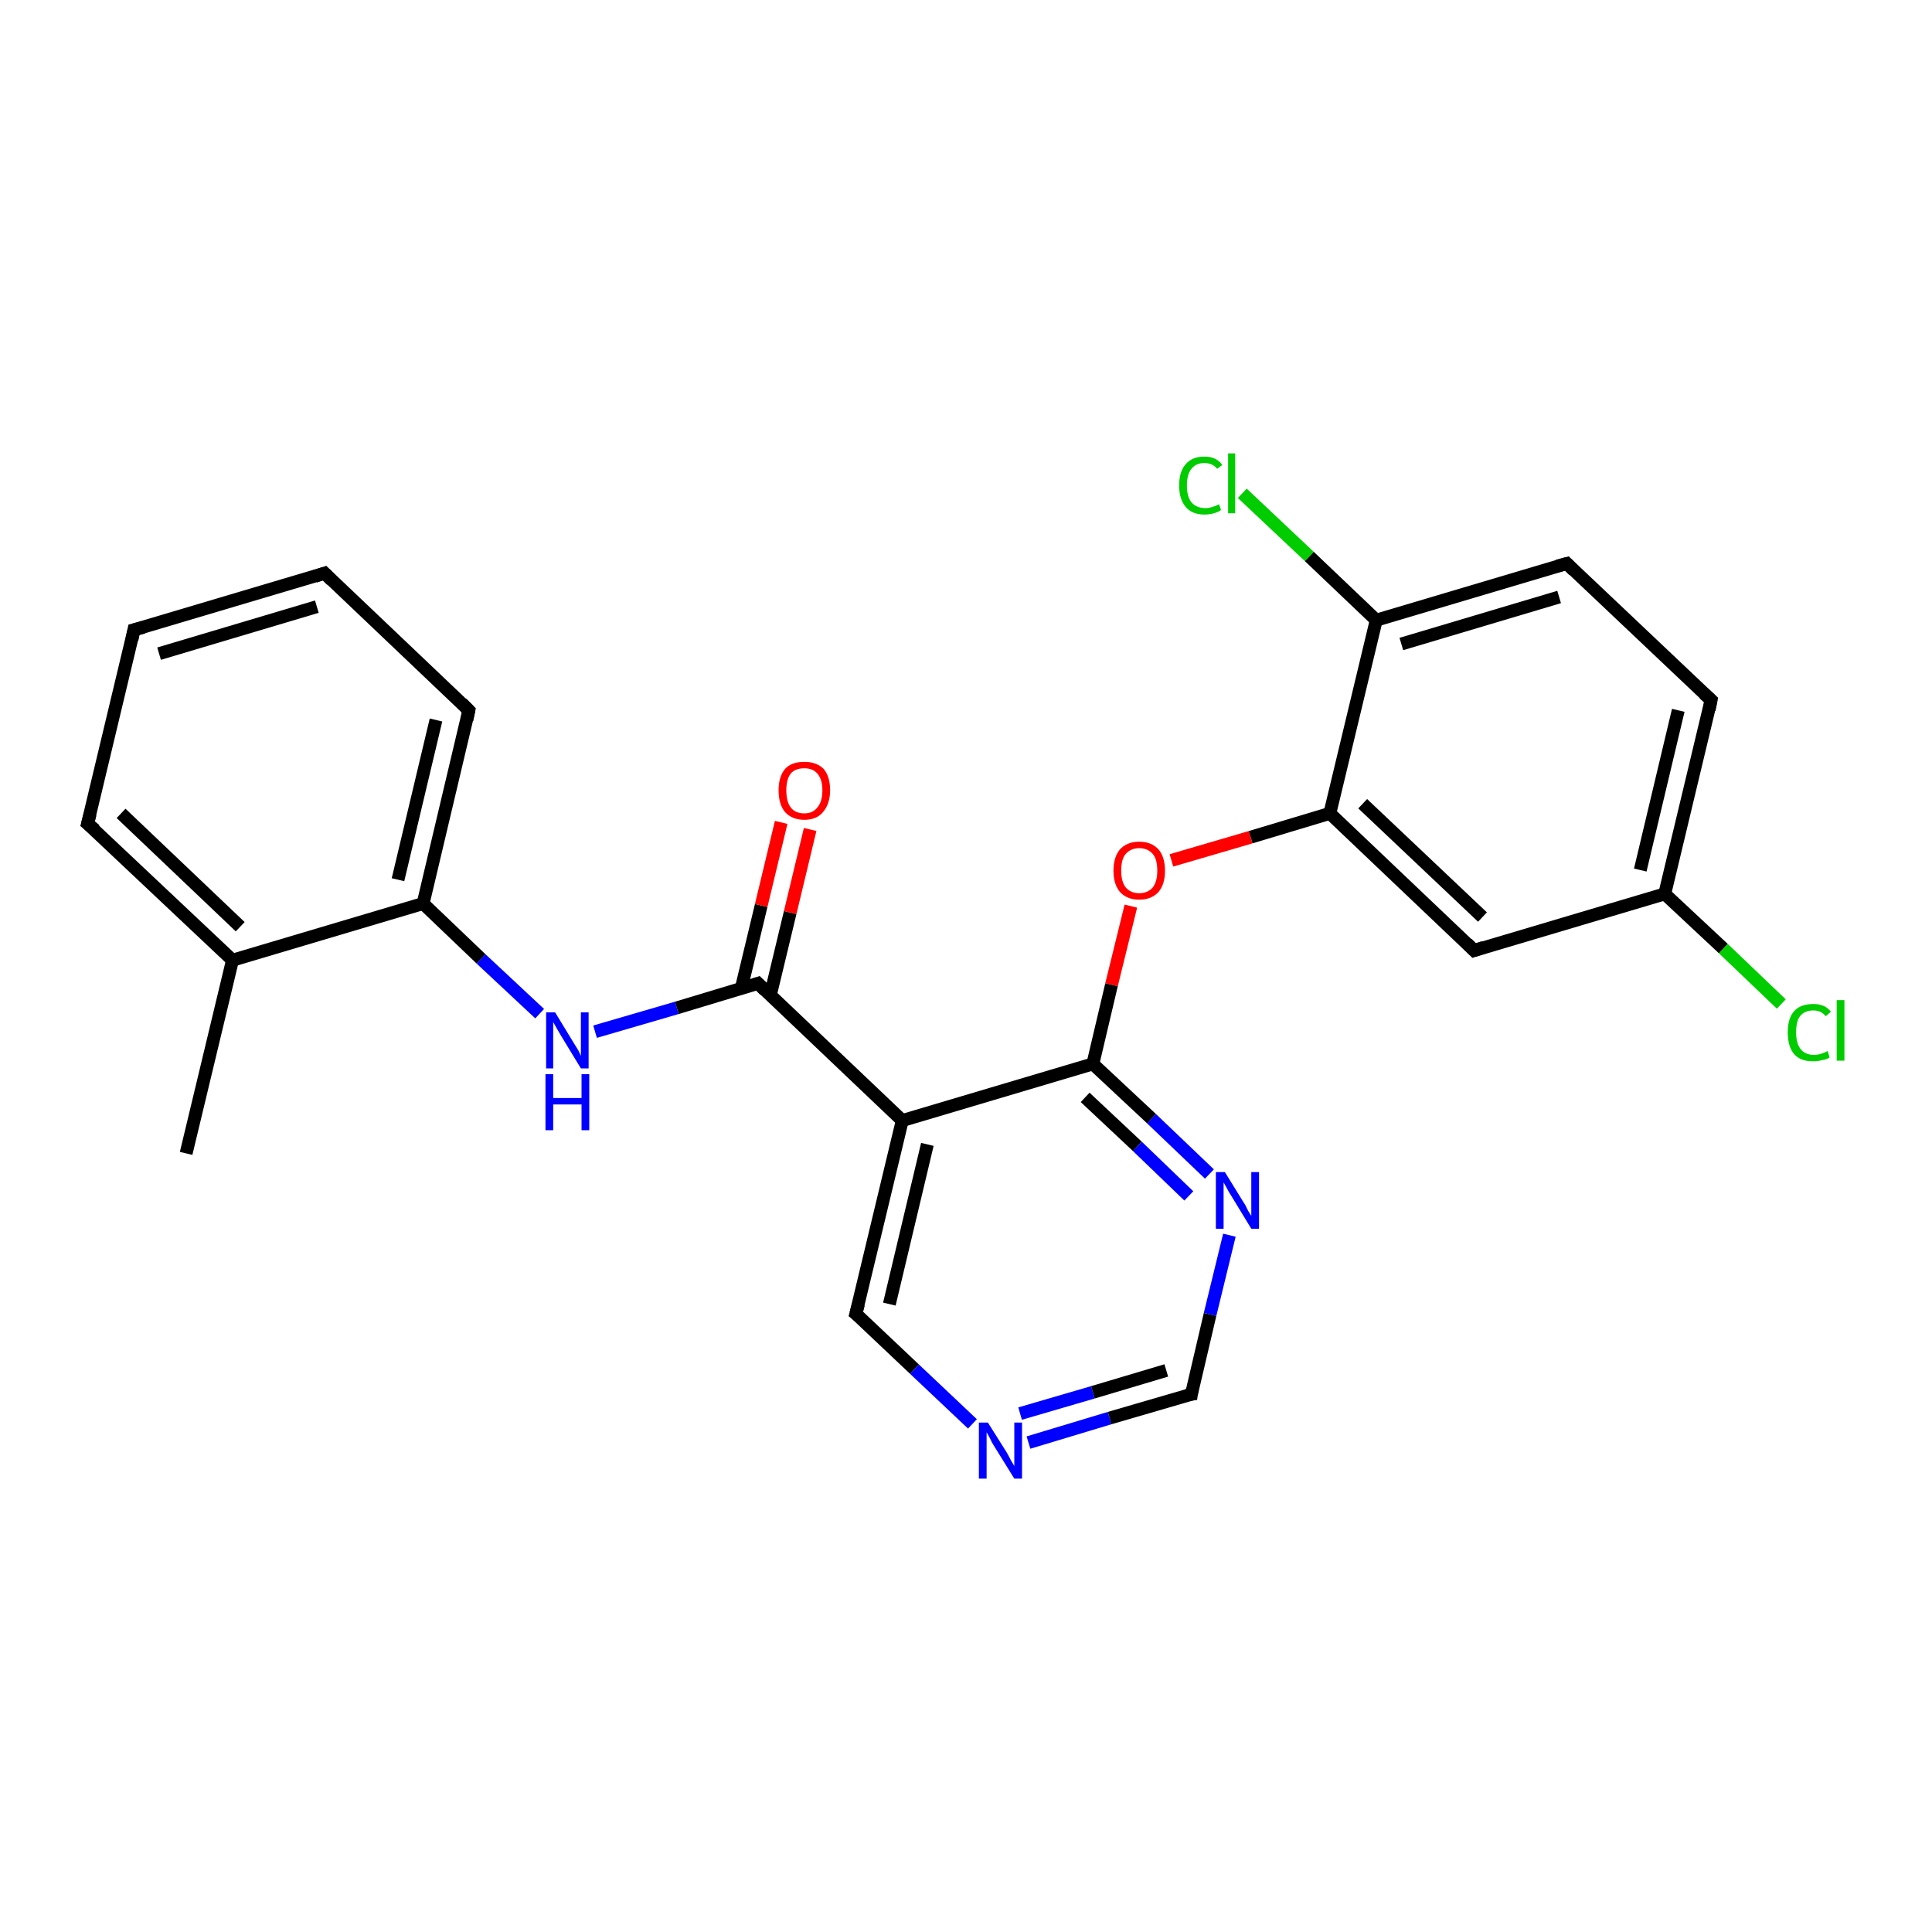 <?xml version='1.0' encoding='iso-8859-1'?>
<svg version='1.1' baseProfile='full'
              xmlns='http://www.w3.org/2000/svg'
                      xmlns:rdkit='http://www.rdkit.org/xml'
                      xmlns:xlink='http://www.w3.org/1999/xlink'
                  xml:space='preserve'
width='300px' height='300px' viewBox='0 0 300 300'>
<!-- END OF HEADER -->
<rect style='opacity:1.0;fill:#FFFFFF;stroke:none' width='300.0' height='300.0' x='0.0' y='0.0'> </rect>
<path class='bond-0 atom-0 atom-1' d='M 28.9,179.1 L 36.1,149.1' style='fill:none;fill-rule:evenodd;stroke:#000000;stroke-width:2.0px;stroke-linecap:butt;stroke-linejoin:miter;stroke-opacity:1' />
<path class='bond-1 atom-1 atom-2' d='M 36.1,149.1 L 13.6,127.9' style='fill:none;fill-rule:evenodd;stroke:#000000;stroke-width:2.0px;stroke-linecap:butt;stroke-linejoin:miter;stroke-opacity:1' />
<path class='bond-1 atom-1 atom-2' d='M 37.3,143.9 L 18.8,126.3' style='fill:none;fill-rule:evenodd;stroke:#000000;stroke-width:2.0px;stroke-linecap:butt;stroke-linejoin:miter;stroke-opacity:1' />
<path class='bond-2 atom-2 atom-3' d='M 13.6,127.9 L 20.8,97.8' style='fill:none;fill-rule:evenodd;stroke:#000000;stroke-width:2.0px;stroke-linecap:butt;stroke-linejoin:miter;stroke-opacity:1' />
<path class='bond-3 atom-3 atom-4' d='M 20.8,97.8 L 50.4,89.0' style='fill:none;fill-rule:evenodd;stroke:#000000;stroke-width:2.0px;stroke-linecap:butt;stroke-linejoin:miter;stroke-opacity:1' />
<path class='bond-3 atom-3 atom-4' d='M 24.7,101.5 L 49.2,94.2' style='fill:none;fill-rule:evenodd;stroke:#000000;stroke-width:2.0px;stroke-linecap:butt;stroke-linejoin:miter;stroke-opacity:1' />
<path class='bond-4 atom-4 atom-5' d='M 50.4,89.0 L 72.8,110.3' style='fill:none;fill-rule:evenodd;stroke:#000000;stroke-width:2.0px;stroke-linecap:butt;stroke-linejoin:miter;stroke-opacity:1' />
<path class='bond-5 atom-5 atom-6' d='M 72.8,110.3 L 65.7,140.3' style='fill:none;fill-rule:evenodd;stroke:#000000;stroke-width:2.0px;stroke-linecap:butt;stroke-linejoin:miter;stroke-opacity:1' />
<path class='bond-5 atom-5 atom-6' d='M 67.7,111.8 L 61.8,136.6' style='fill:none;fill-rule:evenodd;stroke:#000000;stroke-width:2.0px;stroke-linecap:butt;stroke-linejoin:miter;stroke-opacity:1' />
<path class='bond-6 atom-6 atom-7' d='M 65.7,140.3 L 74.7,148.9' style='fill:none;fill-rule:evenodd;stroke:#000000;stroke-width:2.0px;stroke-linecap:butt;stroke-linejoin:miter;stroke-opacity:1' />
<path class='bond-6 atom-6 atom-7' d='M 74.7,148.9 L 83.8,157.4' style='fill:none;fill-rule:evenodd;stroke:#0000FF;stroke-width:2.0px;stroke-linecap:butt;stroke-linejoin:miter;stroke-opacity:1' />
<path class='bond-7 atom-7 atom-8' d='M 92.4,160.2 L 105.1,156.5' style='fill:none;fill-rule:evenodd;stroke:#0000FF;stroke-width:2.0px;stroke-linecap:butt;stroke-linejoin:miter;stroke-opacity:1' />
<path class='bond-7 atom-7 atom-8' d='M 105.1,156.5 L 117.7,152.7' style='fill:none;fill-rule:evenodd;stroke:#000000;stroke-width:2.0px;stroke-linecap:butt;stroke-linejoin:miter;stroke-opacity:1' />
<path class='bond-8 atom-8 atom-9' d='M 119.6,154.6 L 122.7,141.7' style='fill:none;fill-rule:evenodd;stroke:#000000;stroke-width:2.0px;stroke-linecap:butt;stroke-linejoin:miter;stroke-opacity:1' />
<path class='bond-8 atom-8 atom-9' d='M 122.7,141.7 L 125.8,128.8' style='fill:none;fill-rule:evenodd;stroke:#FF0000;stroke-width:2.0px;stroke-linecap:butt;stroke-linejoin:miter;stroke-opacity:1' />
<path class='bond-8 atom-8 atom-9' d='M 115.1,153.5 L 118.2,140.6' style='fill:none;fill-rule:evenodd;stroke:#000000;stroke-width:2.0px;stroke-linecap:butt;stroke-linejoin:miter;stroke-opacity:1' />
<path class='bond-8 atom-8 atom-9' d='M 118.2,140.6 L 121.3,127.7' style='fill:none;fill-rule:evenodd;stroke:#FF0000;stroke-width:2.0px;stroke-linecap:butt;stroke-linejoin:miter;stroke-opacity:1' />
<path class='bond-9 atom-8 atom-10' d='M 117.7,152.7 L 140.1,174.0' style='fill:none;fill-rule:evenodd;stroke:#000000;stroke-width:2.0px;stroke-linecap:butt;stroke-linejoin:miter;stroke-opacity:1' />
<path class='bond-10 atom-10 atom-11' d='M 140.1,174.0 L 132.9,204.0' style='fill:none;fill-rule:evenodd;stroke:#000000;stroke-width:2.0px;stroke-linecap:butt;stroke-linejoin:miter;stroke-opacity:1' />
<path class='bond-10 atom-10 atom-11' d='M 144.0,177.7 L 138.1,202.5' style='fill:none;fill-rule:evenodd;stroke:#000000;stroke-width:2.0px;stroke-linecap:butt;stroke-linejoin:miter;stroke-opacity:1' />
<path class='bond-11 atom-11 atom-12' d='M 132.9,204.0 L 142.0,212.6' style='fill:none;fill-rule:evenodd;stroke:#000000;stroke-width:2.0px;stroke-linecap:butt;stroke-linejoin:miter;stroke-opacity:1' />
<path class='bond-11 atom-11 atom-12' d='M 142.0,212.6 L 151.0,221.1' style='fill:none;fill-rule:evenodd;stroke:#0000FF;stroke-width:2.0px;stroke-linecap:butt;stroke-linejoin:miter;stroke-opacity:1' />
<path class='bond-12 atom-12 atom-13' d='M 159.7,224.0 L 172.3,220.2' style='fill:none;fill-rule:evenodd;stroke:#0000FF;stroke-width:2.0px;stroke-linecap:butt;stroke-linejoin:miter;stroke-opacity:1' />
<path class='bond-12 atom-12 atom-13' d='M 172.3,220.2 L 185.0,216.5' style='fill:none;fill-rule:evenodd;stroke:#000000;stroke-width:2.0px;stroke-linecap:butt;stroke-linejoin:miter;stroke-opacity:1' />
<path class='bond-12 atom-12 atom-13' d='M 158.4,219.5 L 169.7,216.2' style='fill:none;fill-rule:evenodd;stroke:#0000FF;stroke-width:2.0px;stroke-linecap:butt;stroke-linejoin:miter;stroke-opacity:1' />
<path class='bond-12 atom-12 atom-13' d='M 169.7,216.2 L 181.1,212.8' style='fill:none;fill-rule:evenodd;stroke:#000000;stroke-width:2.0px;stroke-linecap:butt;stroke-linejoin:miter;stroke-opacity:1' />
<path class='bond-13 atom-13 atom-14' d='M 185.0,216.5 L 187.9,204.1' style='fill:none;fill-rule:evenodd;stroke:#000000;stroke-width:2.0px;stroke-linecap:butt;stroke-linejoin:miter;stroke-opacity:1' />
<path class='bond-13 atom-13 atom-14' d='M 187.9,204.1 L 190.9,191.8' style='fill:none;fill-rule:evenodd;stroke:#0000FF;stroke-width:2.0px;stroke-linecap:butt;stroke-linejoin:miter;stroke-opacity:1' />
<path class='bond-14 atom-14 atom-15' d='M 187.8,182.3 L 178.8,173.7' style='fill:none;fill-rule:evenodd;stroke:#0000FF;stroke-width:2.0px;stroke-linecap:butt;stroke-linejoin:miter;stroke-opacity:1' />
<path class='bond-14 atom-14 atom-15' d='M 178.8,173.7 L 169.7,165.2' style='fill:none;fill-rule:evenodd;stroke:#000000;stroke-width:2.0px;stroke-linecap:butt;stroke-linejoin:miter;stroke-opacity:1' />
<path class='bond-14 atom-14 atom-15' d='M 184.6,185.7 L 176.6,178.0' style='fill:none;fill-rule:evenodd;stroke:#0000FF;stroke-width:2.0px;stroke-linecap:butt;stroke-linejoin:miter;stroke-opacity:1' />
<path class='bond-14 atom-14 atom-15' d='M 176.6,178.0 L 168.5,170.4' style='fill:none;fill-rule:evenodd;stroke:#000000;stroke-width:2.0px;stroke-linecap:butt;stroke-linejoin:miter;stroke-opacity:1' />
<path class='bond-15 atom-15 atom-16' d='M 169.7,165.2 L 172.6,152.9' style='fill:none;fill-rule:evenodd;stroke:#000000;stroke-width:2.0px;stroke-linecap:butt;stroke-linejoin:miter;stroke-opacity:1' />
<path class='bond-15 atom-15 atom-16' d='M 172.6,152.9 L 175.6,140.7' style='fill:none;fill-rule:evenodd;stroke:#FF0000;stroke-width:2.0px;stroke-linecap:butt;stroke-linejoin:miter;stroke-opacity:1' />
<path class='bond-16 atom-16 atom-17' d='M 181.9,133.6 L 194.2,130.0' style='fill:none;fill-rule:evenodd;stroke:#FF0000;stroke-width:2.0px;stroke-linecap:butt;stroke-linejoin:miter;stroke-opacity:1' />
<path class='bond-16 atom-16 atom-17' d='M 194.2,130.0 L 206.5,126.3' style='fill:none;fill-rule:evenodd;stroke:#000000;stroke-width:2.0px;stroke-linecap:butt;stroke-linejoin:miter;stroke-opacity:1' />
<path class='bond-17 atom-17 atom-18' d='M 206.5,126.3 L 228.9,147.6' style='fill:none;fill-rule:evenodd;stroke:#000000;stroke-width:2.0px;stroke-linecap:butt;stroke-linejoin:miter;stroke-opacity:1' />
<path class='bond-17 atom-17 atom-18' d='M 211.6,124.8 L 230.2,142.4' style='fill:none;fill-rule:evenodd;stroke:#000000;stroke-width:2.0px;stroke-linecap:butt;stroke-linejoin:miter;stroke-opacity:1' />
<path class='bond-18 atom-18 atom-19' d='M 228.9,147.6 L 258.5,138.8' style='fill:none;fill-rule:evenodd;stroke:#000000;stroke-width:2.0px;stroke-linecap:butt;stroke-linejoin:miter;stroke-opacity:1' />
<path class='bond-19 atom-19 atom-20' d='M 258.5,138.8 L 267.6,147.3' style='fill:none;fill-rule:evenodd;stroke:#000000;stroke-width:2.0px;stroke-linecap:butt;stroke-linejoin:miter;stroke-opacity:1' />
<path class='bond-19 atom-19 atom-20' d='M 267.6,147.3 L 276.6,155.9' style='fill:none;fill-rule:evenodd;stroke:#00CC00;stroke-width:2.0px;stroke-linecap:butt;stroke-linejoin:miter;stroke-opacity:1' />
<path class='bond-20 atom-19 atom-21' d='M 258.5,138.8 L 265.7,108.7' style='fill:none;fill-rule:evenodd;stroke:#000000;stroke-width:2.0px;stroke-linecap:butt;stroke-linejoin:miter;stroke-opacity:1' />
<path class='bond-20 atom-19 atom-21' d='M 254.7,135.1 L 260.6,110.3' style='fill:none;fill-rule:evenodd;stroke:#000000;stroke-width:2.0px;stroke-linecap:butt;stroke-linejoin:miter;stroke-opacity:1' />
<path class='bond-21 atom-21 atom-22' d='M 265.7,108.7 L 243.3,87.5' style='fill:none;fill-rule:evenodd;stroke:#000000;stroke-width:2.0px;stroke-linecap:butt;stroke-linejoin:miter;stroke-opacity:1' />
<path class='bond-22 atom-22 atom-23' d='M 243.3,87.5 L 213.7,96.3' style='fill:none;fill-rule:evenodd;stroke:#000000;stroke-width:2.0px;stroke-linecap:butt;stroke-linejoin:miter;stroke-opacity:1' />
<path class='bond-22 atom-22 atom-23' d='M 242.1,92.7 L 217.6,100.0' style='fill:none;fill-rule:evenodd;stroke:#000000;stroke-width:2.0px;stroke-linecap:butt;stroke-linejoin:miter;stroke-opacity:1' />
<path class='bond-23 atom-23 atom-24' d='M 213.7,96.3 L 203.3,86.4' style='fill:none;fill-rule:evenodd;stroke:#000000;stroke-width:2.0px;stroke-linecap:butt;stroke-linejoin:miter;stroke-opacity:1' />
<path class='bond-23 atom-23 atom-24' d='M 203.3,86.4 L 192.9,76.6' style='fill:none;fill-rule:evenodd;stroke:#00CC00;stroke-width:2.0px;stroke-linecap:butt;stroke-linejoin:miter;stroke-opacity:1' />
<path class='bond-24 atom-6 atom-1' d='M 65.7,140.3 L 36.1,149.1' style='fill:none;fill-rule:evenodd;stroke:#000000;stroke-width:2.0px;stroke-linecap:butt;stroke-linejoin:miter;stroke-opacity:1' />
<path class='bond-25 atom-15 atom-10' d='M 169.7,165.2 L 140.1,174.0' style='fill:none;fill-rule:evenodd;stroke:#000000;stroke-width:2.0px;stroke-linecap:butt;stroke-linejoin:miter;stroke-opacity:1' />
<path class='bond-26 atom-23 atom-17' d='M 213.7,96.3 L 206.5,126.3' style='fill:none;fill-rule:evenodd;stroke:#000000;stroke-width:2.0px;stroke-linecap:butt;stroke-linejoin:miter;stroke-opacity:1' />
<path d='M 14.8,128.9 L 13.6,127.9 L 14.0,126.4' style='fill:none;stroke:#000000;stroke-width:2.0px;stroke-linecap:butt;stroke-linejoin:miter;stroke-opacity:1;' />
<path d='M 20.5,99.3 L 20.8,97.8 L 22.3,97.4' style='fill:none;stroke:#000000;stroke-width:2.0px;stroke-linecap:butt;stroke-linejoin:miter;stroke-opacity:1;' />
<path d='M 48.9,89.5 L 50.4,89.0 L 51.5,90.1' style='fill:none;stroke:#000000;stroke-width:2.0px;stroke-linecap:butt;stroke-linejoin:miter;stroke-opacity:1;' />
<path d='M 71.7,109.2 L 72.8,110.3 L 72.5,111.8' style='fill:none;stroke:#000000;stroke-width:2.0px;stroke-linecap:butt;stroke-linejoin:miter;stroke-opacity:1;' />
<path d='M 117.1,152.9 L 117.7,152.7 L 118.8,153.8' style='fill:none;stroke:#000000;stroke-width:2.0px;stroke-linecap:butt;stroke-linejoin:miter;stroke-opacity:1;' />
<path d='M 133.3,202.5 L 132.9,204.0 L 133.4,204.4' style='fill:none;stroke:#000000;stroke-width:2.0px;stroke-linecap:butt;stroke-linejoin:miter;stroke-opacity:1;' />
<path d='M 184.3,216.6 L 185.0,216.5 L 185.1,215.8' style='fill:none;stroke:#000000;stroke-width:2.0px;stroke-linecap:butt;stroke-linejoin:miter;stroke-opacity:1;' />
<path d='M 227.8,146.5 L 228.9,147.6 L 230.4,147.1' style='fill:none;stroke:#000000;stroke-width:2.0px;stroke-linecap:butt;stroke-linejoin:miter;stroke-opacity:1;' />
<path d='M 265.4,110.2 L 265.7,108.7 L 264.6,107.7' style='fill:none;stroke:#000000;stroke-width:2.0px;stroke-linecap:butt;stroke-linejoin:miter;stroke-opacity:1;' />
<path d='M 244.4,88.6 L 243.3,87.5 L 241.8,87.9' style='fill:none;stroke:#000000;stroke-width:2.0px;stroke-linecap:butt;stroke-linejoin:miter;stroke-opacity:1;' />
<path class='atom-7' d='M 86.2 157.2
L 89.0 161.8
Q 89.3 162.3, 89.8 163.1
Q 90.2 163.9, 90.2 164.0
L 90.2 157.2
L 91.4 157.2
L 91.4 165.9
L 90.2 165.9
L 87.1 160.8
Q 86.8 160.3, 86.4 159.6
Q 86.0 158.9, 85.9 158.7
L 85.9 165.9
L 84.8 165.9
L 84.8 157.2
L 86.2 157.2
' fill='#0000FF'/>
<path class='atom-7' d='M 84.7 166.8
L 85.9 166.8
L 85.9 170.5
L 90.3 170.5
L 90.3 166.8
L 91.5 166.8
L 91.5 175.5
L 90.3 175.5
L 90.3 171.5
L 85.9 171.5
L 85.9 175.5
L 84.7 175.5
L 84.7 166.8
' fill='#0000FF'/>
<path class='atom-9' d='M 120.9 122.7
Q 120.9 120.6, 121.9 119.4
Q 122.9 118.3, 124.9 118.3
Q 126.8 118.3, 127.9 119.4
Q 128.9 120.6, 128.9 122.7
Q 128.9 124.8, 127.8 126.1
Q 126.8 127.3, 124.9 127.3
Q 123.0 127.3, 121.9 126.1
Q 120.9 124.9, 120.9 122.7
M 124.9 126.3
Q 126.2 126.3, 126.9 125.4
Q 127.7 124.5, 127.7 122.7
Q 127.7 121.0, 126.9 120.1
Q 126.2 119.3, 124.9 119.3
Q 123.5 119.3, 122.8 120.1
Q 122.1 121.0, 122.1 122.7
Q 122.1 124.5, 122.8 125.4
Q 123.5 126.3, 124.9 126.3
' fill='#FF0000'/>
<path class='atom-12' d='M 153.4 220.9
L 156.3 225.5
Q 156.6 226.0, 157.0 226.8
Q 157.5 227.6, 157.5 227.7
L 157.5 220.9
L 158.7 220.9
L 158.7 229.6
L 157.5 229.6
L 154.4 224.6
Q 154.0 224.0, 153.7 223.3
Q 153.3 222.6, 153.2 222.4
L 153.2 229.6
L 152.0 229.6
L 152.0 220.9
L 153.4 220.9
' fill='#0000FF'/>
<path class='atom-14' d='M 190.2 182.0
L 193.1 186.7
Q 193.4 187.1, 193.8 188.0
Q 194.3 188.8, 194.3 188.8
L 194.3 182.0
L 195.5 182.0
L 195.5 190.8
L 194.3 190.8
L 191.2 185.7
Q 190.8 185.1, 190.5 184.5
Q 190.1 183.8, 190.0 183.6
L 190.0 190.8
L 188.8 190.8
L 188.8 182.0
L 190.2 182.0
' fill='#0000FF'/>
<path class='atom-16' d='M 172.9 135.2
Q 172.9 133.1, 173.9 131.9
Q 175.0 130.7, 176.9 130.7
Q 178.8 130.7, 179.9 131.9
Q 180.9 133.1, 180.9 135.2
Q 180.9 137.3, 179.9 138.5
Q 178.8 139.7, 176.9 139.7
Q 175.0 139.7, 173.9 138.5
Q 172.9 137.3, 172.9 135.2
M 176.9 138.7
Q 178.2 138.7, 179.0 137.8
Q 179.7 136.9, 179.7 135.2
Q 179.7 133.4, 179.0 132.6
Q 178.2 131.7, 176.9 131.7
Q 175.6 131.7, 174.8 132.6
Q 174.1 133.4, 174.1 135.2
Q 174.1 136.9, 174.8 137.8
Q 175.6 138.7, 176.9 138.7
' fill='#FF0000'/>
<path class='atom-20' d='M 277.6 160.3
Q 277.6 158.1, 278.6 157.0
Q 279.6 155.9, 281.6 155.9
Q 283.4 155.9, 284.3 157.1
L 283.5 157.8
Q 282.8 156.9, 281.6 156.9
Q 280.2 156.9, 279.5 157.8
Q 278.9 158.6, 278.9 160.3
Q 278.9 162.0, 279.6 162.9
Q 280.3 163.8, 281.7 163.8
Q 282.7 163.8, 283.8 163.2
L 284.1 164.2
Q 283.7 164.5, 283.0 164.6
Q 282.3 164.8, 281.5 164.8
Q 279.6 164.8, 278.6 163.7
Q 277.6 162.5, 277.6 160.3
' fill='#00CC00'/>
<path class='atom-20' d='M 285.2 155.3
L 286.4 155.3
L 286.4 164.7
L 285.2 164.7
L 285.2 155.3
' fill='#00CC00'/>
<path class='atom-24' d='M 183.1 75.4
Q 183.1 73.2, 184.1 72.1
Q 185.1 70.9, 187.0 70.9
Q 188.9 70.9, 189.8 72.2
L 189.0 72.8
Q 188.3 71.9, 187.0 71.9
Q 185.7 71.9, 185.0 72.8
Q 184.3 73.7, 184.3 75.4
Q 184.3 77.1, 185.0 78.0
Q 185.8 78.9, 187.2 78.9
Q 188.1 78.9, 189.3 78.3
L 189.6 79.2
Q 189.2 79.5, 188.5 79.7
Q 187.8 79.9, 187.0 79.9
Q 185.1 79.9, 184.1 78.7
Q 183.1 77.5, 183.1 75.4
' fill='#00CC00'/>
<path class='atom-24' d='M 190.7 70.4
L 191.8 70.4
L 191.8 79.7
L 190.7 79.7
L 190.7 70.4
' fill='#00CC00'/>
</svg>

